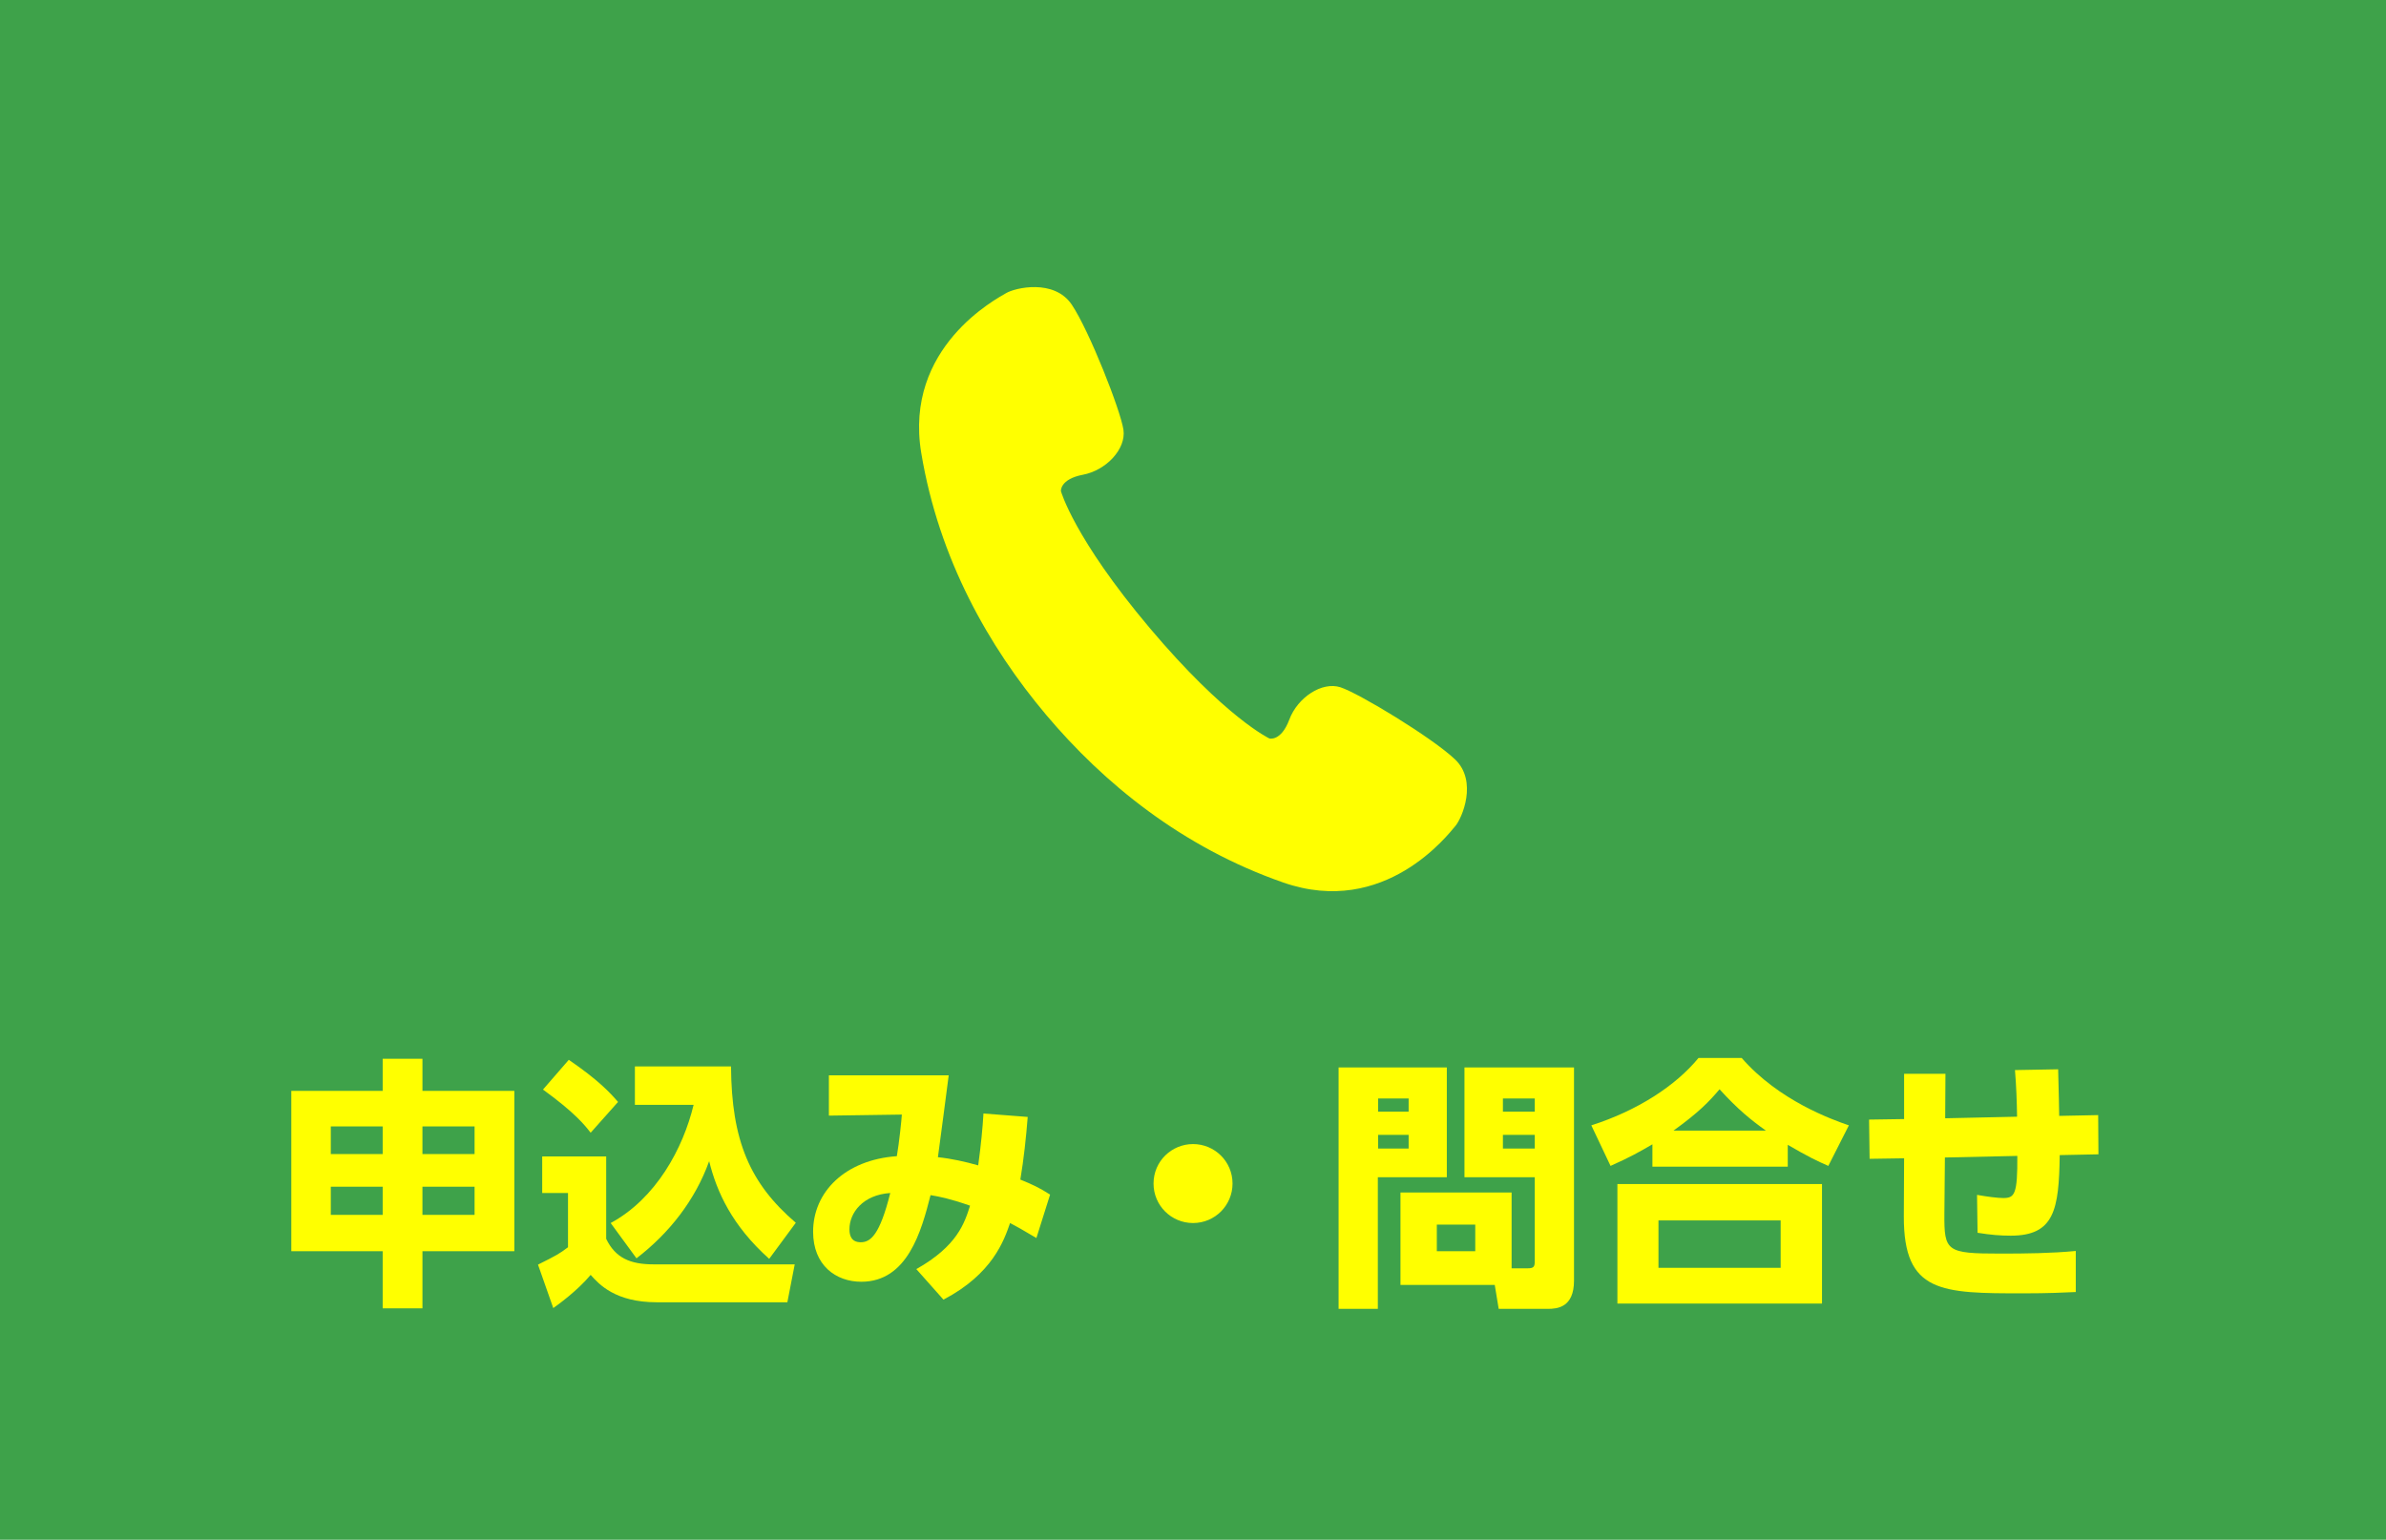 <?xml version="1.0" encoding="UTF-8"?><svg id="b" xmlns="http://www.w3.org/2000/svg" viewBox="0 0 181.257 117"><defs><style>.d{fill:#3ea24a;}.e{fill:#ff0;}</style></defs><g id="c"><g><rect class="d" width="181.257" height="117"/><g><g><path class="e" d="M29.071,99.416v-4.341h-6.941v-12.183h6.941v-2.44h3.021v2.44h6.981v12.183h-6.981v4.341h-3.021Zm-3.941-13.823v2.1h3.941v-2.1h-3.941Zm0,4.581v2.14h3.941v-2.14h-3.941Zm10.922-4.581h-3.961v2.1h3.961v-2.1Zm0,4.581h-3.961v2.14h3.961v-2.14Z"/><path class="e" d="M41.189,87.873h4.861v6.261c.7,1.46,1.84,1.94,3.601,1.94h10.722l-.56,2.881h-9.922c-3.141,0-4.381-1.36-5.021-2.081-1.02,1.22-2.521,2.3-2.84,2.521l-1.16-3.301c1.4-.7,1.62-.82,2.28-1.32v-4.121h-1.96v-2.781Zm2.021-7.341c2.221,1.52,3.121,2.48,3.741,3.201l-2.081,2.34c-.42-.54-1.14-1.48-3.621-3.281l1.96-2.26Zm3.181,12.402c3.441-1.86,5.501-5.661,6.301-8.982h-4.461v-2.92h7.302c.04,5.641,1.42,8.882,4.921,11.882l-2.021,2.741c-2.82-2.521-3.981-5.081-4.561-7.421-1.06,2.96-3.041,5.481-5.521,7.381l-1.96-2.681Z"/><path class="e" d="M69.611,96.435c3.121-1.761,3.661-3.501,4.081-4.821-1.621-.56-2.301-.68-3.001-.8-.7,2.761-1.76,6.582-5.261,6.582-1.921,0-3.661-1.24-3.661-3.801,0-3,2.4-5.461,6.361-5.741,.18-1.04,.36-2.781,.38-3.161l-5.542,.08v-3.061h9.102c-.38,2.9-.42,3.261-.82,6.221,1,.1,2.081,.34,3.061,.62,.22-1.62,.34-2.9,.4-3.941l3.361,.26c-.12,1.54-.3,3.221-.56,4.761,.84,.34,1.46,.62,2.26,1.141l-1.04,3.3c-1.22-.72-1.46-.86-2-1.14-.46,1.32-1.32,3.861-5.061,5.821l-2.061-2.32Zm-5.081-3.021c0,.521,.18,.98,.86,.98,.74,0,1.44-.54,2.24-3.741-2.081,.14-3.101,1.5-3.101,2.76Z"/><path class="e" d="M93.632,89.934c0,1.64-1.32,3-3.001,3-1.66,0-3-1.34-3-3,0-1.7,1.38-3,3-3,1.641,0,3.001,1.32,3.001,3Z"/><path class="e" d="M101.689,81.112h8.222v8.342h-5.241v10.002h-2.981v-18.344Zm3.001,2.36v1h2.32v-1h-2.32Zm0,2.761v1.04h2.32v-1.04h-2.32Zm10.142,10.142h1.2c.5,0,.56-.12,.56-.58v-6.341h-5.341v-8.342h8.322v16.203c0,2.041-1.28,2.141-1.98,2.141h-3.741l-.3-1.82h-7.162v-7.021h8.442v5.761Zm-5.681-3.321v2.021h2.92v-2.021h-2.92Zm5.021-9.582v1h2.42v-1h-2.42Zm0,2.761v1.04h2.42v-1.04h-2.42Z"/><path class="e" d="M138.892,88.593c-.82-.36-1.54-.7-3.081-1.601v1.661h-10.282v-1.7c-.96,.56-1.7,.98-3.181,1.64l-1.46-3.081c3.5-1.12,6.401-3.001,8.142-5.121h3.281c2.82,3.241,6.861,4.681,8.142,5.121l-1.561,3.081Zm-.48,1.38v9.082h-15.543v-9.082h15.543Zm-3.141,2.761h-9.282v3.601h9.282v-3.601Zm-1.12-6.822c-1.12-.8-2.101-1.58-3.521-3.141-.8,.94-1.56,1.74-3.5,3.141h7.021Z"/><path class="e" d="M153.231,84.853c-.02-1.22-.06-2.341-.16-3.541l3.28-.06c.04,1.38,.08,3.361,.08,3.541l2.961-.06,.02,2.98-2.941,.06c-.06,4.141-.4,6.122-3.721,6.122-.8,0-1.521-.06-2.521-.22l-.04-2.88c.78,.14,1.561,.24,2,.24,.86,0,1.08-.3,1.06-3.201l-5.501,.12-.04,4.281c-.02,2.861,.16,3.021,4.261,3.021,1.88,0,3.861-.02,5.721-.2v3.121c-.88,.04-2.08,.1-3.98,.1-6.222,0-9.102-.02-9.082-5.841l.02-4.421-2.621,.04-.04-2.981,2.661-.04v-3.441h3.141l-.02,3.381,5.461-.12Z"/></g><path class="e" d="M110.552,62.774c-.515,.6-5.356,6.972-13.063,4.287-7.709-2.684-13.648-7.557-18.008-12.732-4.362-5.176-8.156-11.855-9.496-19.906-1.337-8.051,5.762-11.74,6.441-12.147,.679-.407,3.657-1.113,4.994,.875,1.333,1.988,3.714,8.047,3.925,9.509,.212,1.462-1.319,3.079-3.078,3.414-1.761,.334-1.672,1.246-1.672,1.246,0,0,.978,3.557,6.739,10.393,5.762,6.836,9.1,8.403,9.1,8.403,0,0,.882,.241,1.511-1.437,.627-1.678,2.481-2.912,3.886-2.455,1.404,.456,6.972,3.83,8.706,5.481,1.732,1.654,.532,4.469,.016,5.069Z"/></g></g></g></svg>